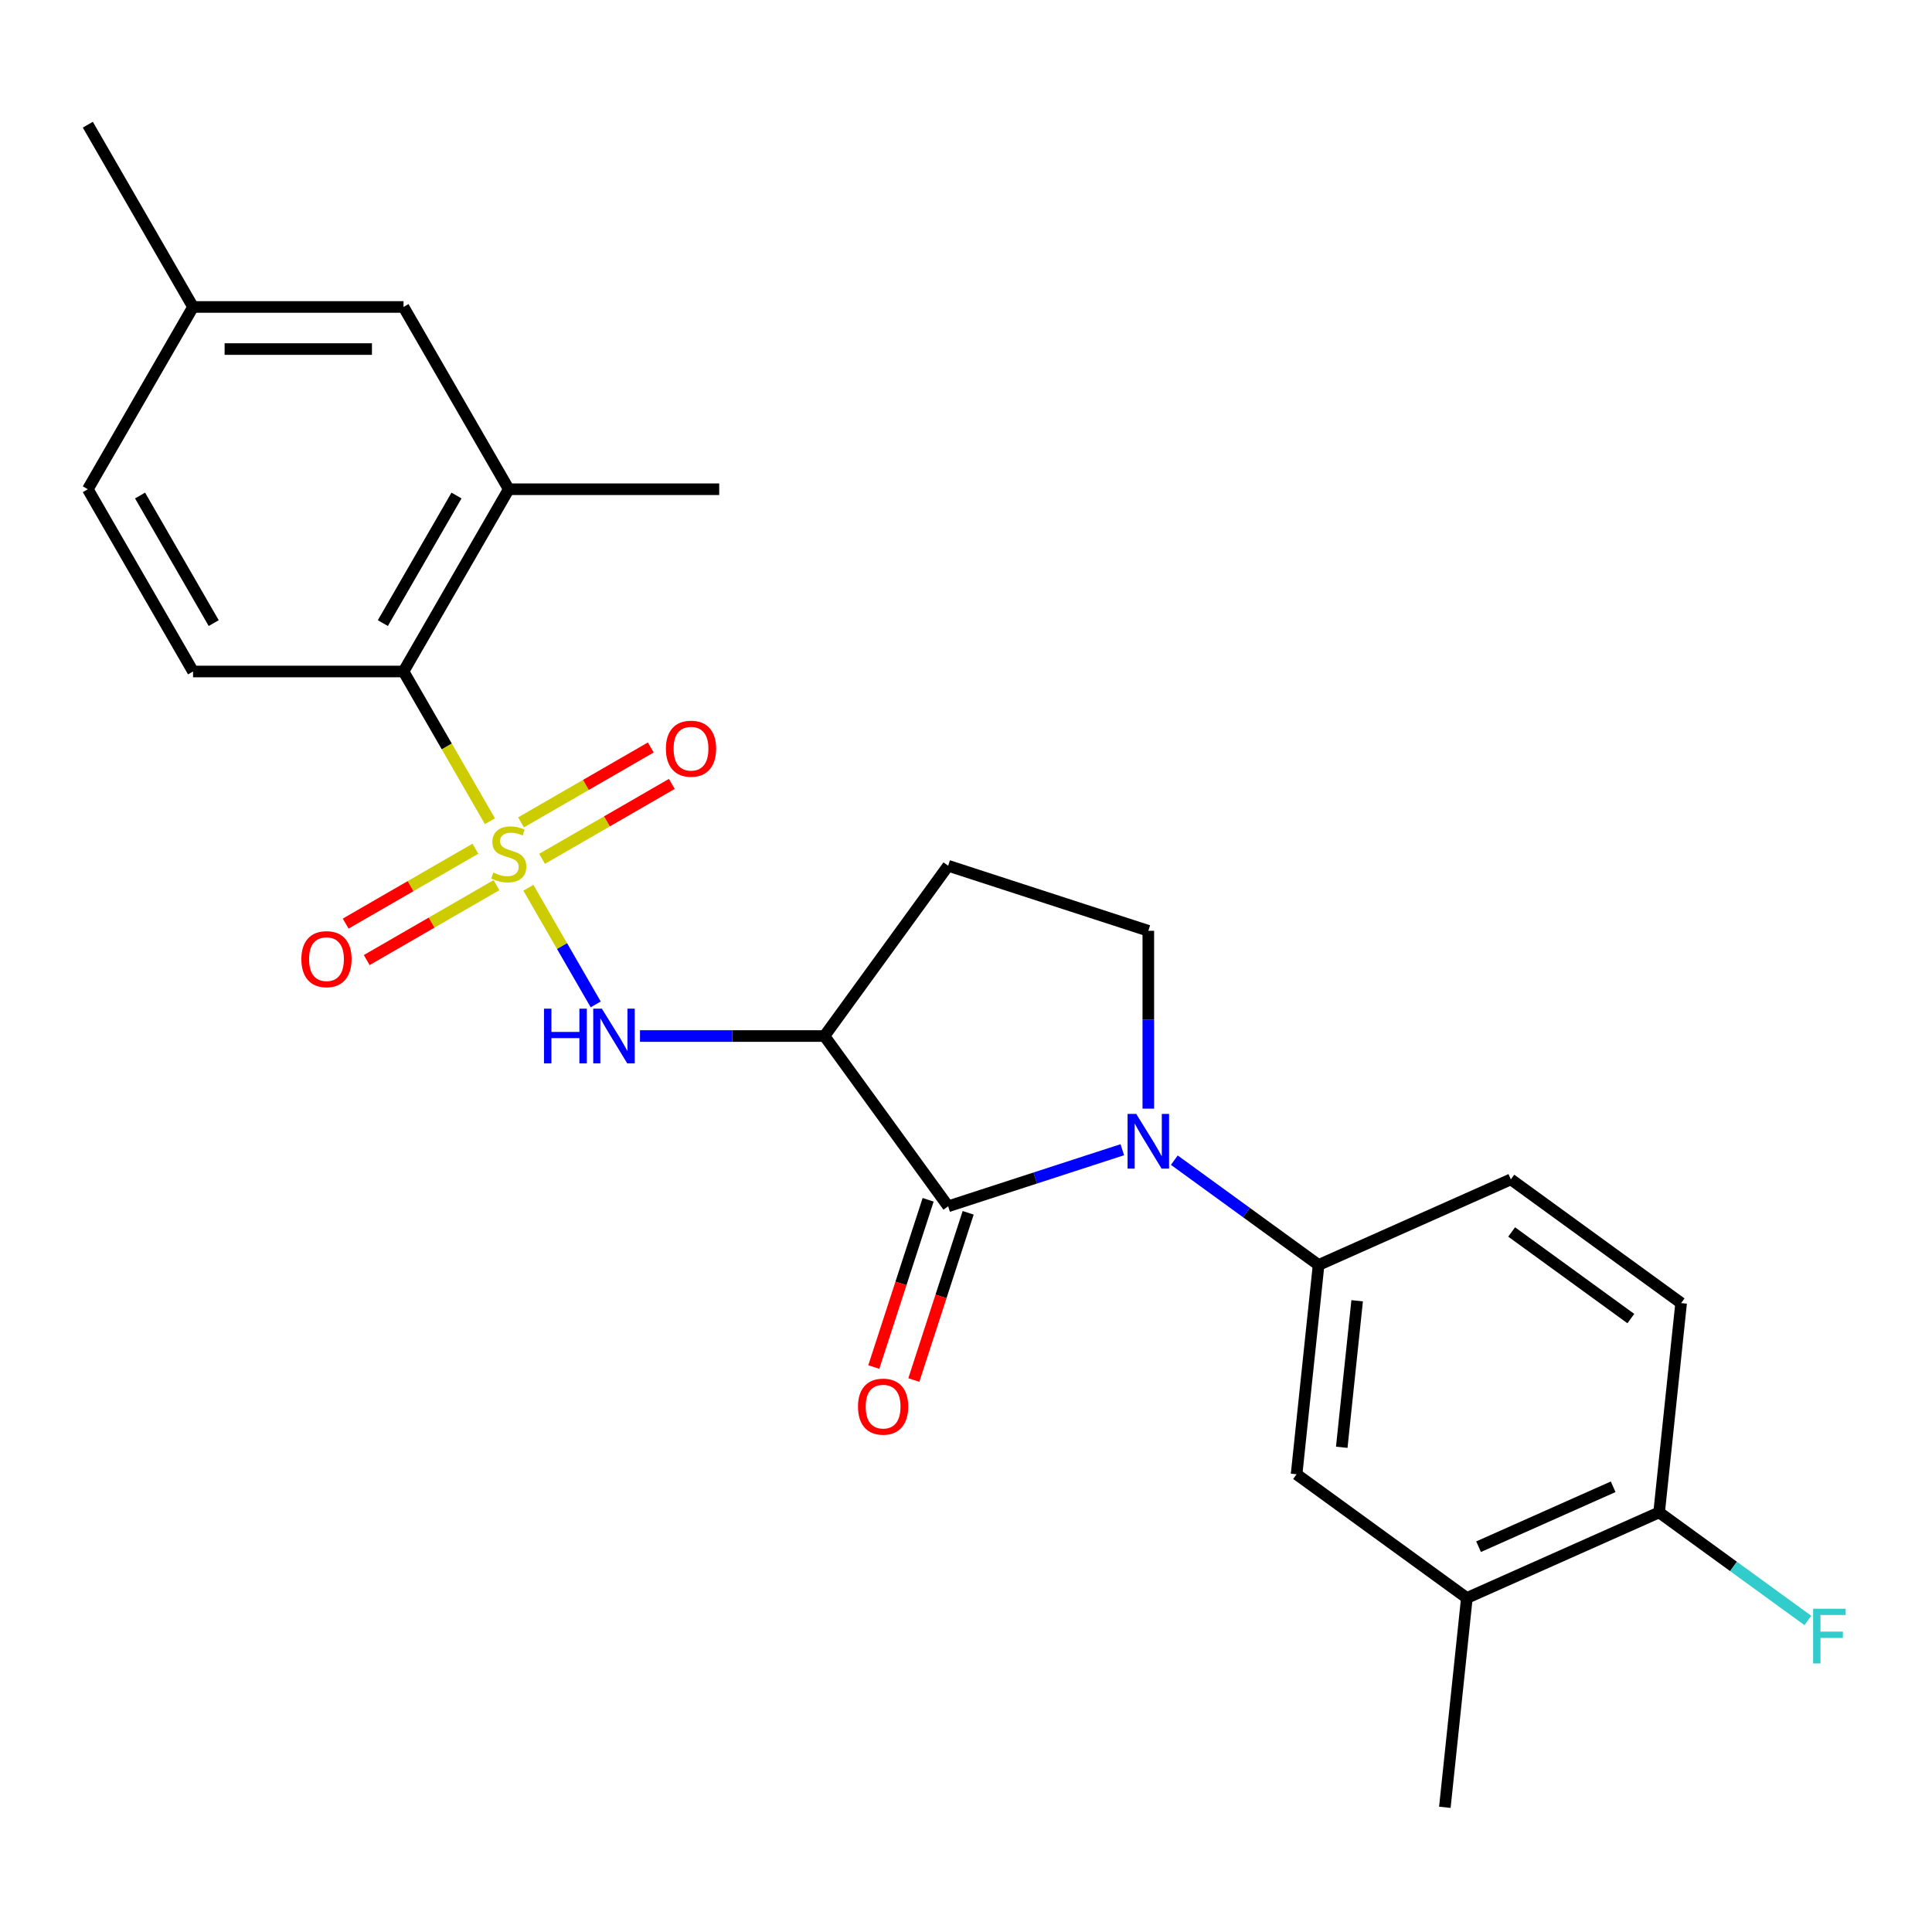 <?xml version='1.0' encoding='iso-8859-1'?>
<svg version='1.1' baseProfile='full'
              xmlns='http://www.w3.org/2000/svg'
                      xmlns:rdkit='http://www.rdkit.org/xml'
                      xmlns:xlink='http://www.w3.org/1999/xlink'
                  xml:space='preserve'
width='1000px' height='1000px' viewBox='0 0 1000 1000'>
<!-- END OF HEADER -->
<rect style='opacity:1.0;fill:#FFFFFF;stroke:none' width='1000' height='1000' x='0' y='0'> </rect>
<path class='bond-3' d='M 273.49,459.511 L 290.915,489.693' style='fill:none;fill-rule:evenodd;stroke:#CCCC00;stroke-width:6px;stroke-linecap:butt;stroke-linejoin:miter;stroke-opacity:1' />
<path class='bond-3' d='M 290.915,489.693 L 308.341,519.874' style='fill:none;fill-rule:evenodd;stroke:#0000FF;stroke-width:6px;stroke-linecap:butt;stroke-linejoin:miter;stroke-opacity:1' />
<path class='bond-4' d='M 253.602,425.064 L 231.231,386.315' style='fill:none;fill-rule:evenodd;stroke:#CCCC00;stroke-width:6px;stroke-linecap:butt;stroke-linejoin:miter;stroke-opacity:1' />
<path class='bond-4' d='M 231.231,386.315 L 208.859,347.566' style='fill:none;fill-rule:evenodd;stroke:#000000;stroke-width:6px;stroke-linecap:butt;stroke-linejoin:miter;stroke-opacity:1' />
<path class='bond-9' d='M 246.077,439.288 L 212.499,458.674' style='fill:none;fill-rule:evenodd;stroke:#CCCC00;stroke-width:6px;stroke-linecap:butt;stroke-linejoin:miter;stroke-opacity:1' />
<path class='bond-9' d='M 212.499,458.674 L 178.921,478.06' style='fill:none;fill-rule:evenodd;stroke:#FF0000;stroke-width:6px;stroke-linecap:butt;stroke-linejoin:miter;stroke-opacity:1' />
<path class='bond-9' d='M 256.97,458.157 L 223.393,477.543' style='fill:none;fill-rule:evenodd;stroke:#CCCC00;stroke-width:6px;stroke-linecap:butt;stroke-linejoin:miter;stroke-opacity:1' />
<path class='bond-9' d='M 223.393,477.543 L 189.815,496.929' style='fill:none;fill-rule:evenodd;stroke:#FF0000;stroke-width:6px;stroke-linecap:butt;stroke-linejoin:miter;stroke-opacity:1' />
<path class='bond-10' d='M 280.577,444.527 L 314.155,425.141' style='fill:none;fill-rule:evenodd;stroke:#CCCC00;stroke-width:6px;stroke-linecap:butt;stroke-linejoin:miter;stroke-opacity:1' />
<path class='bond-10' d='M 314.155,425.141 L 347.732,405.755' style='fill:none;fill-rule:evenodd;stroke:#FF0000;stroke-width:6px;stroke-linecap:butt;stroke-linejoin:miter;stroke-opacity:1' />
<path class='bond-10' d='M 269.683,425.659 L 303.261,406.273' style='fill:none;fill-rule:evenodd;stroke:#CCCC00;stroke-width:6px;stroke-linecap:butt;stroke-linejoin:miter;stroke-opacity:1' />
<path class='bond-10' d='M 303.261,406.273 L 336.839,386.887' style='fill:none;fill-rule:evenodd;stroke:#FF0000;stroke-width:6px;stroke-linecap:butt;stroke-linejoin:miter;stroke-opacity:1' />
<path class='bond-0' d='M 580.903,595.092 L 535.833,609.736' style='fill:none;fill-rule:evenodd;stroke:#0000FF;stroke-width:6px;stroke-linecap:butt;stroke-linejoin:miter;stroke-opacity:1' />
<path class='bond-0' d='M 535.833,609.736 L 490.762,624.38' style='fill:none;fill-rule:evenodd;stroke:#000000;stroke-width:6px;stroke-linecap:butt;stroke-linejoin:miter;stroke-opacity:1' />
<path class='bond-5' d='M 607.83,600.499 L 645.164,627.624' style='fill:none;fill-rule:evenodd;stroke:#0000FF;stroke-width:6px;stroke-linecap:butt;stroke-linejoin:miter;stroke-opacity:1' />
<path class='bond-5' d='M 645.164,627.624 L 682.498,654.748' style='fill:none;fill-rule:evenodd;stroke:#000000;stroke-width:6px;stroke-linecap:butt;stroke-linejoin:miter;stroke-opacity:1' />
<path class='bond-26' d='M 594.367,573.834 L 594.367,527.807' style='fill:none;fill-rule:evenodd;stroke:#0000FF;stroke-width:6px;stroke-linecap:butt;stroke-linejoin:miter;stroke-opacity:1' />
<path class='bond-26' d='M 594.367,527.807 L 594.367,481.781' style='fill:none;fill-rule:evenodd;stroke:#000000;stroke-width:6px;stroke-linecap:butt;stroke-linejoin:miter;stroke-opacity:1' />
<path class='bond-1' d='M 490.762,624.38 L 426.731,536.249' style='fill:none;fill-rule:evenodd;stroke:#000000;stroke-width:6px;stroke-linecap:butt;stroke-linejoin:miter;stroke-opacity:1' />
<path class='bond-14' d='M 480.402,621.014 L 466.339,664.295' style='fill:none;fill-rule:evenodd;stroke:#000000;stroke-width:6px;stroke-linecap:butt;stroke-linejoin:miter;stroke-opacity:1' />
<path class='bond-14' d='M 466.339,664.295 L 452.276,707.575' style='fill:none;fill-rule:evenodd;stroke:#FF0000;stroke-width:6px;stroke-linecap:butt;stroke-linejoin:miter;stroke-opacity:1' />
<path class='bond-14' d='M 501.123,627.747 L 487.06,671.027' style='fill:none;fill-rule:evenodd;stroke:#000000;stroke-width:6px;stroke-linecap:butt;stroke-linejoin:miter;stroke-opacity:1' />
<path class='bond-14' d='M 487.06,671.027 L 472.997,714.308' style='fill:none;fill-rule:evenodd;stroke:#FF0000;stroke-width:6px;stroke-linecap:butt;stroke-linejoin:miter;stroke-opacity:1' />
<path class='bond-2' d='M 426.731,536.249 L 378.995,536.249' style='fill:none;fill-rule:evenodd;stroke:#000000;stroke-width:6px;stroke-linecap:butt;stroke-linejoin:miter;stroke-opacity:1' />
<path class='bond-2' d='M 378.995,536.249 L 331.258,536.249' style='fill:none;fill-rule:evenodd;stroke:#0000FF;stroke-width:6px;stroke-linecap:butt;stroke-linejoin:miter;stroke-opacity:1' />
<path class='bond-8' d='M 426.731,536.249 L 490.762,448.118' style='fill:none;fill-rule:evenodd;stroke:#000000;stroke-width:6px;stroke-linecap:butt;stroke-linejoin:miter;stroke-opacity:1' />
<path class='bond-7' d='M 208.859,347.566 L 263.327,253.225' style='fill:none;fill-rule:evenodd;stroke:#000000;stroke-width:6px;stroke-linecap:butt;stroke-linejoin:miter;stroke-opacity:1' />
<path class='bond-7' d='M 198.161,322.521 L 236.288,256.482' style='fill:none;fill-rule:evenodd;stroke:#000000;stroke-width:6px;stroke-linecap:butt;stroke-linejoin:miter;stroke-opacity:1' />
<path class='bond-13' d='M 208.859,347.566 L 99.923,347.566' style='fill:none;fill-rule:evenodd;stroke:#000000;stroke-width:6px;stroke-linecap:butt;stroke-linejoin:miter;stroke-opacity:1' />
<path class='bond-11' d='M 682.498,654.748 L 671.111,763.088' style='fill:none;fill-rule:evenodd;stroke:#000000;stroke-width:6px;stroke-linecap:butt;stroke-linejoin:miter;stroke-opacity:1' />
<path class='bond-11' d='M 702.458,673.277 L 694.487,749.114' style='fill:none;fill-rule:evenodd;stroke:#000000;stroke-width:6px;stroke-linecap:butt;stroke-linejoin:miter;stroke-opacity:1' />
<path class='bond-17' d='M 682.498,654.748 L 782.016,610.44' style='fill:none;fill-rule:evenodd;stroke:#000000;stroke-width:6px;stroke-linecap:butt;stroke-linejoin:miter;stroke-opacity:1' />
<path class='bond-6' d='M 594.367,481.781 L 490.762,448.118' style='fill:none;fill-rule:evenodd;stroke:#000000;stroke-width:6px;stroke-linecap:butt;stroke-linejoin:miter;stroke-opacity:1' />
<path class='bond-16' d='M 263.327,253.225 L 208.859,158.883' style='fill:none;fill-rule:evenodd;stroke:#000000;stroke-width:6px;stroke-linecap:butt;stroke-linejoin:miter;stroke-opacity:1' />
<path class='bond-22' d='M 263.327,253.225 L 372.263,253.225' style='fill:none;fill-rule:evenodd;stroke:#000000;stroke-width:6px;stroke-linecap:butt;stroke-linejoin:miter;stroke-opacity:1' />
<path class='bond-12' d='M 671.111,763.088 L 759.242,827.119' style='fill:none;fill-rule:evenodd;stroke:#000000;stroke-width:6px;stroke-linecap:butt;stroke-linejoin:miter;stroke-opacity:1' />
<path class='bond-23' d='M 759.242,827.119 L 747.855,935.458' style='fill:none;fill-rule:evenodd;stroke:#000000;stroke-width:6px;stroke-linecap:butt;stroke-linejoin:miter;stroke-opacity:1' />
<path class='bond-27' d='M 759.242,827.119 L 858.76,782.81' style='fill:none;fill-rule:evenodd;stroke:#000000;stroke-width:6px;stroke-linecap:butt;stroke-linejoin:miter;stroke-opacity:1' />
<path class='bond-27' d='M 765.308,800.569 L 834.971,769.553' style='fill:none;fill-rule:evenodd;stroke:#000000;stroke-width:6px;stroke-linecap:butt;stroke-linejoin:miter;stroke-opacity:1' />
<path class='bond-19' d='M 99.923,347.566 L 45.455,253.225' style='fill:none;fill-rule:evenodd;stroke:#000000;stroke-width:6px;stroke-linecap:butt;stroke-linejoin:miter;stroke-opacity:1' />
<path class='bond-19' d='M 110.621,322.521 L 72.493,256.482' style='fill:none;fill-rule:evenodd;stroke:#000000;stroke-width:6px;stroke-linecap:butt;stroke-linejoin:miter;stroke-opacity:1' />
<path class='bond-15' d='M 858.76,782.81 L 870.147,674.471' style='fill:none;fill-rule:evenodd;stroke:#000000;stroke-width:6px;stroke-linecap:butt;stroke-linejoin:miter;stroke-opacity:1' />
<path class='bond-21' d='M 858.76,782.81 L 897.254,810.778' style='fill:none;fill-rule:evenodd;stroke:#000000;stroke-width:6px;stroke-linecap:butt;stroke-linejoin:miter;stroke-opacity:1' />
<path class='bond-21' d='M 897.254,810.778 L 935.748,838.745' style='fill:none;fill-rule:evenodd;stroke:#33CCCC;stroke-width:6px;stroke-linecap:butt;stroke-linejoin:miter;stroke-opacity:1' />
<path class='bond-25' d='M 208.859,158.883 L 99.923,158.883' style='fill:none;fill-rule:evenodd;stroke:#000000;stroke-width:6px;stroke-linecap:butt;stroke-linejoin:miter;stroke-opacity:1' />
<path class='bond-25' d='M 192.518,180.671 L 116.263,180.671' style='fill:none;fill-rule:evenodd;stroke:#000000;stroke-width:6px;stroke-linecap:butt;stroke-linejoin:miter;stroke-opacity:1' />
<path class='bond-18' d='M 782.016,610.44 L 870.147,674.471' style='fill:none;fill-rule:evenodd;stroke:#000000;stroke-width:6px;stroke-linecap:butt;stroke-linejoin:miter;stroke-opacity:1' />
<path class='bond-18' d='M 782.429,637.671 L 844.121,682.493' style='fill:none;fill-rule:evenodd;stroke:#000000;stroke-width:6px;stroke-linecap:butt;stroke-linejoin:miter;stroke-opacity:1' />
<path class='bond-20' d='M 45.455,253.225 L 99.923,158.883' style='fill:none;fill-rule:evenodd;stroke:#000000;stroke-width:6px;stroke-linecap:butt;stroke-linejoin:miter;stroke-opacity:1' />
<path class='bond-24' d='M 99.923,158.883 L 45.455,64.542' style='fill:none;fill-rule:evenodd;stroke:#000000;stroke-width:6px;stroke-linecap:butt;stroke-linejoin:miter;stroke-opacity:1' />
<path  class='atom-0' d='M 255.327 451.628
Q 255.647 451.748, 256.967 452.308
Q 258.287 452.868, 259.727 453.228
Q 261.207 453.548, 262.647 453.548
Q 265.327 453.548, 266.887 452.268
Q 268.447 450.948, 268.447 448.668
Q 268.447 447.108, 267.647 446.148
Q 266.887 445.188, 265.687 444.668
Q 264.487 444.148, 262.487 443.548
Q 259.967 442.788, 258.447 442.068
Q 256.967 441.348, 255.887 439.828
Q 254.847 438.308, 254.847 435.748
Q 254.847 432.188, 257.247 429.988
Q 259.687 427.788, 264.487 427.788
Q 267.767 427.788, 271.487 429.348
L 270.567 432.428
Q 267.167 431.028, 264.607 431.028
Q 261.847 431.028, 260.327 432.188
Q 258.807 433.308, 258.847 435.268
Q 258.847 436.788, 259.607 437.708
Q 260.407 438.628, 261.527 439.148
Q 262.687 439.668, 264.607 440.268
Q 267.167 441.068, 268.687 441.868
Q 270.207 442.668, 271.287 444.308
Q 272.407 445.908, 272.407 448.668
Q 272.407 452.588, 269.767 454.708
Q 267.167 456.788, 262.807 456.788
Q 260.287 456.788, 258.367 456.228
Q 256.487 455.708, 254.247 454.788
L 255.327 451.628
' fill='#CCCC00'/>
<path  class='atom-1' d='M 588.107 576.557
L 597.387 591.557
Q 598.307 593.037, 599.787 595.717
Q 601.267 598.397, 601.347 598.557
L 601.347 576.557
L 605.107 576.557
L 605.107 604.877
L 601.227 604.877
L 591.267 588.477
Q 590.107 586.557, 588.867 584.357
Q 587.667 582.157, 587.307 581.477
L 587.307 604.877
L 583.627 604.877
L 583.627 576.557
L 588.107 576.557
' fill='#0000FF'/>
<path  class='atom-4' d='M 281.575 522.089
L 285.415 522.089
L 285.415 534.129
L 299.895 534.129
L 299.895 522.089
L 303.735 522.089
L 303.735 550.409
L 299.895 550.409
L 299.895 537.329
L 285.415 537.329
L 285.415 550.409
L 281.575 550.409
L 281.575 522.089
' fill='#0000FF'/>
<path  class='atom-4' d='M 311.535 522.089
L 320.815 537.089
Q 321.735 538.569, 323.215 541.249
Q 324.695 543.929, 324.775 544.089
L 324.775 522.089
L 328.535 522.089
L 328.535 550.409
L 324.655 550.409
L 314.695 534.009
Q 313.535 532.089, 312.295 529.889
Q 311.095 527.689, 310.735 527.009
L 310.735 550.409
L 307.055 550.409
L 307.055 522.089
L 311.535 522.089
' fill='#0000FF'/>
<path  class='atom-10' d='M 155.985 496.456
Q 155.985 489.656, 159.345 485.856
Q 162.705 482.056, 168.985 482.056
Q 175.265 482.056, 178.625 485.856
Q 181.985 489.656, 181.985 496.456
Q 181.985 503.336, 178.585 507.256
Q 175.185 511.136, 168.985 511.136
Q 162.745 511.136, 159.345 507.256
Q 155.985 503.376, 155.985 496.456
M 168.985 507.936
Q 173.305 507.936, 175.625 505.056
Q 177.985 502.136, 177.985 496.456
Q 177.985 490.896, 175.625 488.096
Q 173.305 485.256, 168.985 485.256
Q 164.665 485.256, 162.305 488.056
Q 159.985 490.856, 159.985 496.456
Q 159.985 502.176, 162.305 505.056
Q 164.665 507.936, 168.985 507.936
' fill='#FF0000'/>
<path  class='atom-11' d='M 344.668 387.52
Q 344.668 380.72, 348.028 376.92
Q 351.388 373.12, 357.668 373.12
Q 363.948 373.12, 367.308 376.92
Q 370.668 380.72, 370.668 387.52
Q 370.668 394.4, 367.268 398.32
Q 363.868 402.2, 357.668 402.2
Q 351.428 402.2, 348.028 398.32
Q 344.668 394.44, 344.668 387.52
M 357.668 399
Q 361.988 399, 364.308 396.12
Q 366.668 393.2, 366.668 387.52
Q 366.668 381.96, 364.308 379.16
Q 361.988 376.32, 357.668 376.32
Q 353.348 376.32, 350.988 379.12
Q 348.668 381.92, 348.668 387.52
Q 348.668 393.24, 350.988 396.12
Q 353.348 399, 357.668 399
' fill='#FF0000'/>
<path  class='atom-15' d='M 444.099 728.065
Q 444.099 721.265, 447.459 717.465
Q 450.819 713.665, 457.099 713.665
Q 463.379 713.665, 466.739 717.465
Q 470.099 721.265, 470.099 728.065
Q 470.099 734.945, 466.699 738.865
Q 463.299 742.745, 457.099 742.745
Q 450.859 742.745, 447.459 738.865
Q 444.099 734.985, 444.099 728.065
M 457.099 739.545
Q 461.419 739.545, 463.739 736.665
Q 466.099 733.745, 466.099 728.065
Q 466.099 722.505, 463.739 719.705
Q 461.419 716.865, 457.099 716.865
Q 452.779 716.865, 450.419 719.665
Q 448.099 722.465, 448.099 728.065
Q 448.099 733.785, 450.419 736.665
Q 452.779 739.545, 457.099 739.545
' fill='#FF0000'/>
<path  class='atom-22' d='M 938.471 832.682
L 955.311 832.682
L 955.311 835.922
L 942.271 835.922
L 942.271 844.522
L 953.871 844.522
L 953.871 847.802
L 942.271 847.802
L 942.271 861.002
L 938.471 861.002
L 938.471 832.682
' fill='#33CCCC'/>
</svg>
